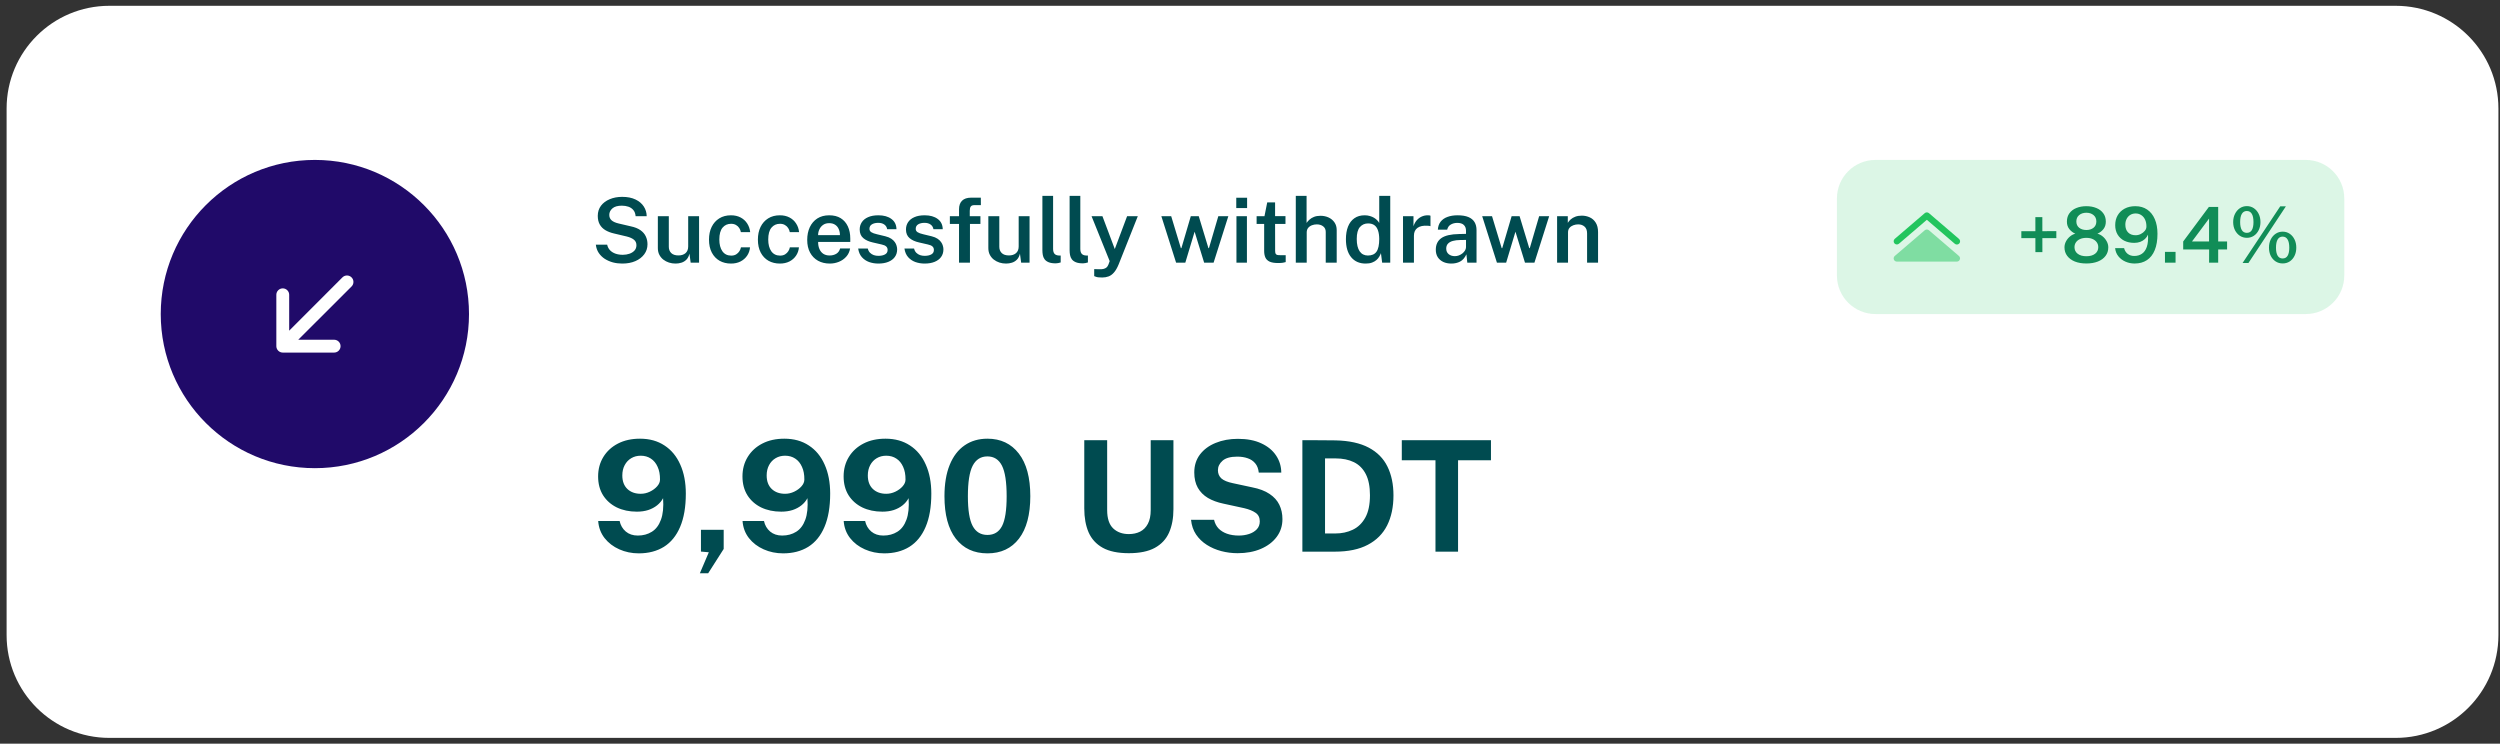 <?xml version="1.0" encoding="UTF-8"?>
<svg xmlns="http://www.w3.org/2000/svg" width="316" height="94" viewBox="0 0 316 94" fill="none">
  <rect x="0" y="0" width="316" height="94" fill="#333333" stroke="none"/>
  <path d="M302.812 0.733H13.824C6.65 0.733 0.835 6.548 0.835 13.72V80.282C0.835 87.455 6.65 93.269 13.824 93.269H302.812C309.985 93.269 315.8 87.455 315.8 80.282V13.72C315.8 6.548 309.985 0.733 302.812 0.733Z" fill="white"></path>
  <path d="M39.8 59.177C50.56 59.177 59.282 50.455 59.282 39.696C59.282 28.936 50.56 20.214 39.8 20.214C29.04 20.214 20.318 28.936 20.318 39.696C20.318 50.455 29.04 59.177 39.8 59.177Z" fill="#200A69"></path>
  <path d="M44.435 35.061C44.36 34.984 44.27 34.924 44.171 34.883C44.072 34.842 43.966 34.82 43.859 34.82C43.752 34.82 43.645 34.842 43.546 34.883C43.448 34.924 43.358 34.984 43.282 35.061L36.553 41.798V37.261C36.553 37.045 36.468 36.838 36.315 36.687C36.163 36.534 35.956 36.449 35.741 36.449C35.526 36.449 35.319 36.534 35.167 36.687C35.015 36.838 34.929 37.045 34.929 37.261V43.754C34.929 43.969 35.015 44.176 35.167 44.328C35.319 44.481 35.526 44.566 35.741 44.566H42.235C42.45 44.566 42.657 44.481 42.809 44.328C42.962 44.176 43.047 43.969 43.047 43.754C43.047 43.539 42.962 43.332 42.809 43.18C42.657 43.028 42.45 42.943 42.235 42.943H37.698L44.435 36.213C44.511 36.138 44.572 36.048 44.613 35.95C44.654 35.85 44.675 35.744 44.675 35.637C44.675 35.53 44.654 35.423 44.613 35.325C44.572 35.226 44.511 35.136 44.435 35.061Z" fill="white"></path>
  <path d="M78.65 33.315C78.24 33.315 77.848 33.266 77.473 33.168C77.098 33.065 76.756 32.916 76.445 32.719C76.138 32.518 75.884 32.27 75.683 31.974C75.483 31.675 75.359 31.327 75.314 30.929H76.746C76.807 31.206 76.926 31.439 77.104 31.628C77.286 31.817 77.515 31.962 77.791 32.06C78.068 32.158 78.377 32.207 78.718 32.207C79.02 32.207 79.303 32.162 79.564 32.071C79.826 31.98 80.038 31.845 80.201 31.668C80.364 31.486 80.445 31.263 80.445 30.997C80.445 30.698 80.339 30.465 80.127 30.298C79.918 30.128 79.62 29.993 79.229 29.895L77.621 29.514C77.205 29.419 76.841 29.281 76.53 29.099C76.223 28.918 75.984 28.679 75.814 28.383C75.644 28.084 75.558 27.719 75.558 27.287C75.558 26.794 75.693 26.368 75.962 26.008C76.234 25.649 76.604 25.372 77.07 25.179C77.536 24.982 78.06 24.883 78.644 24.883C79.31 24.883 79.873 24.995 80.332 25.218C80.79 25.438 81.138 25.734 81.377 26.105C81.616 26.476 81.737 26.883 81.741 27.326H80.343C80.313 26.997 80.216 26.737 80.053 26.548C79.89 26.355 79.684 26.214 79.434 26.128C79.184 26.041 78.907 25.997 78.604 25.997C78.066 25.997 77.666 26.112 77.405 26.343C77.144 26.575 77.013 26.845 77.013 27.156C77.013 27.448 77.11 27.679 77.303 27.849C77.496 28.02 77.791 28.152 78.189 28.247L79.718 28.605C80.229 28.711 80.64 28.874 80.951 29.094C81.262 29.314 81.487 29.575 81.627 29.878C81.771 30.177 81.843 30.509 81.843 30.872C81.843 31.349 81.707 31.771 81.434 32.139C81.165 32.507 80.792 32.794 80.314 33.003C79.837 33.212 79.282 33.315 78.65 33.315ZM85.396 33.315C85.108 33.315 84.829 33.274 84.561 33.19C84.295 33.104 84.057 32.978 83.845 32.815C83.633 32.649 83.464 32.444 83.339 32.202C83.214 31.959 83.152 31.677 83.152 31.355V27.326H84.538V31.196C84.538 31.514 84.639 31.776 84.839 31.98C85.044 32.185 85.351 32.287 85.76 32.287C86.131 32.287 86.429 32.19 86.652 31.997C86.875 31.8 86.987 31.518 86.987 31.151V27.326H88.362V33.202H87.3L87.146 32.054C87.074 32.376 86.947 32.63 86.766 32.815C86.588 32.997 86.377 33.126 86.135 33.202C85.896 33.277 85.65 33.315 85.396 33.315ZM92.395 33.315C91.857 33.315 91.378 33.198 90.957 32.963C90.541 32.724 90.213 32.38 89.974 31.929C89.736 31.474 89.617 30.927 89.617 30.287C89.617 29.677 89.728 29.143 89.952 28.684C90.179 28.223 90.499 27.862 90.912 27.605C91.329 27.343 91.823 27.213 92.395 27.213C92.854 27.213 93.257 27.304 93.606 27.486C93.954 27.668 94.232 27.919 94.441 28.241C94.653 28.564 94.78 28.929 94.822 29.338H93.645C93.615 29.16 93.549 28.991 93.446 28.832C93.344 28.669 93.206 28.538 93.032 28.44C92.861 28.338 92.652 28.287 92.406 28.287C91.963 28.287 91.605 28.45 91.332 28.775C91.06 29.101 90.923 29.601 90.923 30.276C90.923 30.896 91.052 31.391 91.31 31.759C91.571 32.126 91.945 32.31 92.429 32.31C92.672 32.31 92.88 32.257 93.054 32.151C93.229 32.041 93.365 31.906 93.463 31.747C93.566 31.584 93.63 31.422 93.657 31.259H94.804C94.77 31.656 94.647 32.01 94.435 32.321C94.223 32.632 93.942 32.876 93.594 33.054C93.246 33.229 92.846 33.315 92.395 33.315ZM98.577 33.315C98.039 33.315 97.56 33.198 97.139 32.963C96.723 32.724 96.395 32.38 96.156 31.929C95.917 31.474 95.798 30.927 95.798 30.287C95.798 29.677 95.91 29.143 96.133 28.684C96.361 28.223 96.681 27.862 97.094 27.605C97.511 27.343 98.005 27.213 98.577 27.213C99.035 27.213 99.439 27.304 99.787 27.486C100.136 27.668 100.415 27.919 100.622 28.241C100.835 28.564 100.962 28.929 101.003 29.338H99.827C99.797 29.16 99.73 28.991 99.628 28.832C99.526 28.669 99.388 28.538 99.213 28.44C99.043 28.338 98.835 28.287 98.588 28.287C98.145 28.287 97.787 28.45 97.514 28.775C97.241 29.101 97.105 29.601 97.105 30.276C97.105 30.896 97.234 31.391 97.491 31.759C97.753 32.126 98.126 32.31 98.611 32.31C98.853 32.31 99.062 32.257 99.236 32.151C99.41 32.041 99.547 31.906 99.645 31.747C99.747 31.584 99.812 31.422 99.838 31.259H100.986C100.952 31.656 100.829 32.01 100.617 32.321C100.405 32.632 100.125 32.876 99.776 33.054C99.427 33.229 99.028 33.315 98.577 33.315ZM104.89 33.315C104.325 33.315 103.827 33.196 103.395 32.957C102.967 32.715 102.631 32.371 102.39 31.923C102.151 31.476 102.032 30.944 102.032 30.327C102.032 29.724 102.14 29.19 102.355 28.724C102.575 28.254 102.891 27.885 103.304 27.616C103.721 27.348 104.223 27.213 104.81 27.213C105.39 27.213 105.876 27.336 106.271 27.582C106.664 27.828 106.964 28.173 107.168 28.616C107.373 29.055 107.475 29.571 107.475 30.162V30.582H103.412C103.408 30.916 103.461 31.211 103.572 31.469C103.681 31.726 103.844 31.929 104.06 32.077C104.276 32.22 104.543 32.293 104.861 32.293C105.187 32.293 105.469 32.22 105.708 32.077C105.95 31.929 106.112 31.706 106.191 31.406H107.453C107.384 31.815 107.221 32.162 106.964 32.446C106.71 32.73 106.399 32.946 106.032 33.094C105.668 33.242 105.288 33.315 104.89 33.315ZM103.407 29.724H106.168C106.168 29.44 106.117 29.185 106.015 28.957C105.916 28.726 105.767 28.544 105.566 28.412C105.365 28.275 105.111 28.207 104.805 28.207C104.501 28.207 104.245 28.281 104.037 28.429C103.829 28.577 103.671 28.768 103.566 29.003C103.459 29.234 103.407 29.474 103.407 29.724ZM111.024 33.315C110.615 33.315 110.227 33.251 109.859 33.122C109.496 32.99 109.189 32.783 108.939 32.503C108.693 32.223 108.537 31.861 108.473 31.418H109.689C109.742 31.634 109.835 31.81 109.967 31.946C110.104 32.082 110.263 32.183 110.445 32.247C110.631 32.308 110.821 32.338 111.019 32.338C111.371 32.338 111.655 32.277 111.871 32.156C112.087 32.035 112.195 31.848 112.195 31.594C112.195 31.408 112.134 31.26 112.013 31.151C111.895 31.041 111.702 30.957 111.433 30.901L110.32 30.645C109.82 30.535 109.42 30.353 109.121 30.099C108.821 29.845 108.67 29.487 108.666 29.025C108.662 28.677 108.75 28.366 108.928 28.094C109.105 27.821 109.371 27.607 109.723 27.451C110.075 27.292 110.509 27.213 111.024 27.213C111.71 27.213 112.259 27.366 112.672 27.673C113.089 27.976 113.303 28.41 113.314 28.974H112.138C112.097 28.72 111.977 28.524 111.78 28.383C111.583 28.24 111.327 28.167 111.013 28.167C110.687 28.167 110.42 28.23 110.212 28.355C110.003 28.48 109.899 28.672 109.899 28.929C109.899 29.107 109.977 29.247 110.132 29.349C110.291 29.452 110.532 29.538 110.854 29.611L111.911 29.866C112.214 29.942 112.462 30.044 112.655 30.173C112.848 30.302 112.998 30.444 113.104 30.599C113.214 30.751 113.29 30.908 113.331 31.071C113.377 31.23 113.4 31.378 113.4 31.514C113.4 31.893 113.301 32.217 113.104 32.486C112.911 32.751 112.636 32.956 112.28 33.099C111.928 33.243 111.509 33.315 111.024 33.315ZM116.873 33.315C116.464 33.315 116.076 33.251 115.708 33.122C115.345 32.99 115.038 32.783 114.788 32.503C114.542 32.223 114.386 31.861 114.322 31.418H115.538C115.59 31.634 115.684 31.81 115.816 31.946C115.953 32.082 116.112 32.183 116.293 32.247C116.479 32.308 116.67 32.338 116.867 32.338C117.22 32.338 117.504 32.277 117.72 32.156C117.936 32.035 118.044 31.848 118.044 31.594C118.044 31.408 117.983 31.26 117.862 31.151C117.744 31.041 117.551 30.957 117.282 30.901L116.168 30.645C115.668 30.535 115.269 30.353 114.969 30.099C114.67 29.845 114.519 29.487 114.515 29.025C114.511 28.677 114.599 28.366 114.776 28.094C114.954 27.821 115.219 27.607 115.572 27.451C115.924 27.292 116.358 27.213 116.873 27.213C117.559 27.213 118.108 27.366 118.521 27.673C118.937 27.976 119.152 28.41 119.163 28.974H117.987C117.945 28.72 117.826 28.524 117.629 28.383C117.432 28.24 117.176 28.167 116.862 28.167C116.536 28.167 116.269 28.23 116.06 28.355C115.852 28.48 115.748 28.672 115.748 28.929C115.748 29.107 115.826 29.247 115.981 29.349C116.14 29.452 116.38 29.538 116.703 29.611L117.76 29.866C118.062 29.942 118.311 30.044 118.504 30.173C118.697 30.302 118.846 30.444 118.953 30.599C119.062 30.751 119.139 30.908 119.18 31.071C119.226 31.23 119.248 31.378 119.248 31.514C119.248 31.893 119.15 32.217 118.953 32.486C118.76 32.751 118.485 32.956 118.129 33.099C117.777 33.243 117.358 33.315 116.873 33.315ZM121.221 33.202V28.304H120.062V27.326H121.221V26.451C121.221 25.982 121.35 25.62 121.607 25.366C121.869 25.112 122.245 24.985 122.738 24.985H123.977L123.983 25.929H123.164C122.941 25.929 122.788 25.987 122.704 26.105C122.62 26.218 122.579 26.399 122.579 26.645V27.326H123.926V28.304H122.602V33.202H121.221ZM127.17 33.315C126.882 33.315 126.604 33.274 126.335 33.19C126.07 33.104 125.831 32.978 125.619 32.815C125.407 32.649 125.238 32.444 125.113 32.202C124.988 31.959 124.926 31.677 124.926 31.355V27.326H126.312V31.196C126.312 31.514 126.413 31.776 126.613 31.98C126.818 32.185 127.125 32.287 127.534 32.287C127.905 32.287 128.203 32.19 128.426 31.997C128.649 31.8 128.761 31.518 128.761 31.151V27.326H130.136V33.202H129.074L128.92 32.054C128.848 32.376 128.722 32.63 128.54 32.815C128.362 32.997 128.152 33.126 127.909 33.202C127.67 33.277 127.424 33.315 127.17 33.315ZM133.452 33.287C133.073 33.287 132.77 33.24 132.543 33.145C132.315 33.05 132.145 32.923 132.031 32.764C131.917 32.605 131.844 32.427 131.81 32.23C131.775 32.03 131.758 31.825 131.758 31.616V24.758H133.111V31.457C133.111 31.712 133.162 31.908 133.264 32.048C133.371 32.189 133.541 32.27 133.776 32.293L134.071 32.304V33.173C133.969 33.203 133.865 33.23 133.759 33.253C133.653 33.276 133.551 33.287 133.452 33.287ZM136.893 33.287C136.514 33.287 136.211 33.24 135.984 33.145C135.756 33.05 135.586 32.923 135.472 32.764C135.359 32.605 135.285 32.427 135.251 32.23C135.217 32.03 135.199 31.825 135.199 31.616V24.758H136.552V31.457C136.552 31.712 136.603 31.908 136.705 32.048C136.811 32.189 136.981 32.27 137.217 32.293L137.512 32.304V33.173C137.41 33.203 137.305 33.23 137.2 33.253C137.093 33.276 136.991 33.287 136.893 33.287ZM139.318 35.077C138.939 35.077 138.676 35.047 138.529 34.986C138.381 34.929 138.307 34.901 138.307 34.901V34.014L138.898 34.031C139.137 34.043 139.33 34.03 139.477 33.992C139.628 33.953 139.746 33.901 139.83 33.833C139.913 33.768 139.973 33.698 140.012 33.622C140.053 33.55 140.085 33.487 140.108 33.435L140.262 33.003L137.972 27.326H139.347L140.909 31.48L142.466 27.326H143.819L141.398 33.418C141.216 33.861 141.019 34.202 140.807 34.441C140.599 34.683 140.37 34.85 140.12 34.941C139.873 35.031 139.606 35.077 139.318 35.077ZM148.659 33.202L146.795 27.326H148.039L149.261 31.366H149.329L150.517 27.326H151.522L152.744 31.361H152.812L153.994 27.326H155.261L153.398 33.202H152.204L151 29.287L149.823 33.202H148.659ZM156.287 33.202V27.326H157.611V33.202H156.287ZM156.264 26.298V24.991H157.633V26.298H156.264ZM161.552 33.247C161.086 33.247 160.725 33.186 160.466 33.065C160.213 32.94 160.037 32.764 159.938 32.537C159.84 32.31 159.79 32.039 159.79 31.724V28.304H158.836V27.326H159.83L160.177 25.582H161.171V27.321H162.484V28.304H161.171L161.177 31.673C161.177 31.848 161.196 31.976 161.234 32.06C161.276 32.139 161.34 32.192 161.427 32.219C161.518 32.242 161.637 32.253 161.785 32.253H162.512V33.128C162.433 33.158 162.316 33.185 162.16 33.208C162.009 33.234 161.806 33.247 161.552 33.247ZM163.788 33.202V24.758H165.152V28.179C165.247 28.031 165.372 27.889 165.527 27.753C165.683 27.612 165.872 27.499 166.095 27.412C166.323 27.321 166.594 27.275 166.908 27.275C167.283 27.275 167.626 27.348 167.936 27.491C168.247 27.635 168.496 27.844 168.681 28.116C168.867 28.385 168.959 28.707 168.959 29.082V33.202H167.573V29.315C167.573 29.012 167.465 28.777 167.249 28.611C167.037 28.444 166.768 28.361 166.442 28.361C166.226 28.361 166.02 28.399 165.822 28.474C165.626 28.55 165.467 28.663 165.345 28.815C165.228 28.963 165.169 29.149 165.169 29.372V33.202H163.788ZM172.619 33.315C171.842 33.315 171.232 33.048 170.789 32.514C170.346 31.98 170.124 31.22 170.124 30.236C170.124 29.622 170.213 29.09 170.391 28.639C170.573 28.184 170.84 27.834 171.192 27.588C171.545 27.338 171.978 27.213 172.494 27.213C172.736 27.213 172.955 27.243 173.153 27.304C173.353 27.361 173.532 27.436 173.687 27.531C173.842 27.626 173.973 27.73 174.079 27.844C174.189 27.957 174.274 28.071 174.335 28.184V24.758H175.727V33.202H174.704L174.551 31.997C174.501 32.138 174.431 32.285 174.34 32.44C174.253 32.592 174.134 32.734 173.982 32.867C173.835 32.999 173.649 33.107 173.425 33.19C173.202 33.274 172.933 33.315 172.619 33.315ZM172.903 32.298C173.399 32.298 173.761 32.138 173.988 31.815C174.219 31.49 174.335 30.952 174.335 30.202C174.331 29.774 174.278 29.413 174.176 29.122C174.077 28.831 173.926 28.611 173.721 28.463C173.516 28.315 173.249 28.241 172.92 28.241C172.503 28.241 172.16 28.395 171.891 28.702C171.626 29.008 171.493 29.508 171.493 30.202C171.493 30.891 171.617 31.414 171.863 31.77C172.109 32.122 172.455 32.298 172.903 32.298ZM177.34 33.202V27.326H178.664V28.599C178.758 28.308 178.893 28.059 179.067 27.855C179.245 27.646 179.454 27.487 179.692 27.378C179.931 27.268 180.19 27.213 180.471 27.213C180.539 27.213 180.605 27.217 180.67 27.224C180.734 27.232 180.781 27.245 180.812 27.264V28.588C180.77 28.569 180.715 28.555 180.647 28.548C180.582 28.541 180.525 28.537 180.476 28.537C180.192 28.514 179.94 28.525 179.721 28.571C179.505 28.616 179.321 28.694 179.17 28.804C179.022 28.91 178.91 29.047 178.834 29.213C178.758 29.376 178.721 29.567 178.721 29.787V33.202H177.34ZM183.445 33.315C183.07 33.315 182.732 33.247 182.434 33.111C182.138 32.97 181.905 32.772 181.735 32.514C181.567 32.253 181.485 31.936 181.485 31.565C181.485 30.918 181.718 30.429 182.184 30.099C182.653 29.77 183.4 29.598 184.422 29.582L185.303 29.56V29.162C185.303 28.851 185.21 28.609 185.025 28.434C184.843 28.257 184.559 28.169 184.172 28.173C183.884 28.177 183.623 28.245 183.388 28.378C183.153 28.507 182.998 28.724 182.922 29.031H181.746C181.769 28.629 181.884 28.294 182.093 28.025C182.305 27.753 182.594 27.55 182.962 27.418C183.329 27.281 183.754 27.213 184.235 27.213C184.795 27.213 185.252 27.287 185.604 27.434C185.957 27.582 186.216 27.797 186.383 28.076C186.549 28.353 186.633 28.689 186.633 29.082V33.202H185.468L185.354 32.145C185.146 32.588 184.879 32.895 184.553 33.065C184.231 33.232 183.862 33.315 183.445 33.315ZM183.894 32.378C184.064 32.378 184.233 32.348 184.4 32.287C184.566 32.223 184.715 32.138 184.849 32.031C184.985 31.922 185.093 31.8 185.173 31.668C185.255 31.535 185.299 31.396 185.303 31.253V30.327L184.582 30.338C184.225 30.342 183.913 30.379 183.644 30.452C183.379 30.524 183.172 30.639 183.025 30.798C182.877 30.953 182.803 31.162 182.803 31.423C182.803 31.723 182.907 31.957 183.115 32.128C183.323 32.294 183.583 32.378 183.894 32.378ZM189.212 33.202L187.348 27.326H188.592L189.814 31.366H189.882L191.07 27.326H192.076L193.297 31.361H193.366L194.548 27.326H195.815L193.951 33.202H192.758L191.553 29.287L190.377 33.202H189.212ZM196.817 33.202V27.326H198.17V28.167C198.261 28.016 198.384 27.87 198.539 27.73C198.698 27.59 198.893 27.476 199.124 27.389C199.356 27.302 199.626 27.258 199.937 27.258C200.301 27.258 200.637 27.331 200.948 27.474C201.263 27.618 201.515 27.844 201.704 28.15C201.897 28.457 201.994 28.853 201.994 29.338V33.202H200.607V29.503C200.607 29.116 200.501 28.831 200.289 28.645C200.077 28.456 199.81 28.361 199.488 28.361C199.268 28.361 199.06 28.399 198.863 28.474C198.666 28.547 198.505 28.658 198.38 28.809C198.259 28.957 198.198 29.143 198.198 29.366V33.202H196.817Z" fill="#004B50"></path>
  <path d="M80.736 69.944C79.859 69.944 79.041 69.775 78.281 69.437C77.521 69.1 76.901 68.626 76.42 68.015C75.94 67.398 75.67 66.677 75.612 65.853H78.32C78.437 66.398 78.697 66.843 79.099 67.187C79.502 67.525 80.008 67.694 80.619 67.694C81.294 67.694 81.885 67.534 82.392 67.216C82.905 66.898 83.288 66.392 83.541 65.697C83.801 65.002 83.892 64.093 83.814 62.969C83.632 63.314 83.379 63.615 83.054 63.875C82.736 64.129 82.362 64.327 81.934 64.469C81.505 64.606 81.028 64.674 80.502 64.674C79.547 64.674 78.7 64.495 77.959 64.138C77.226 63.775 76.648 63.262 76.225 62.599C75.81 61.93 75.602 61.138 75.602 60.222C75.602 59.3 75.823 58.479 76.264 57.758C76.706 57.037 77.323 56.472 78.115 56.063C78.908 55.654 79.836 55.45 80.901 55.45C82.096 55.45 83.126 55.735 83.989 56.307C84.859 56.872 85.525 57.677 85.986 58.722C86.454 59.761 86.688 60.986 86.688 62.395C86.688 64.077 86.447 65.479 85.967 66.603C85.493 67.72 84.811 68.557 83.921 69.116C83.031 69.668 81.969 69.944 80.736 69.944ZM80.989 62.414C81.385 62.414 81.768 62.327 82.138 62.151C82.515 61.969 82.823 61.742 83.064 61.469C83.304 61.197 83.424 60.914 83.424 60.622C83.431 59.992 83.33 59.453 83.122 59.005C82.921 58.55 82.635 58.203 82.265 57.963C81.901 57.722 81.476 57.602 80.989 57.602C80.541 57.602 80.141 57.706 79.791 57.914C79.44 58.122 79.164 58.414 78.963 58.791C78.761 59.167 78.661 59.602 78.661 60.096C78.661 60.83 78.875 61.401 79.304 61.81C79.732 62.213 80.294 62.414 80.989 62.414ZM88.464 72.457L89.594 69.807L88.6 69.72V66.963H91.474V69.388L89.516 72.457H88.464ZM98.982 69.944C98.105 69.944 97.287 69.775 96.527 69.437C95.767 69.1 95.147 68.626 94.666 68.015C94.186 67.398 93.916 66.677 93.858 65.853H96.566C96.683 66.398 96.942 66.843 97.345 67.187C97.748 67.525 98.254 67.694 98.865 67.694C99.54 67.694 100.131 67.534 100.638 67.216C101.151 66.898 101.534 66.392 101.787 65.697C102.047 65.002 102.138 64.093 102.06 62.969C101.878 63.314 101.625 63.615 101.3 63.875C100.982 64.129 100.608 64.327 100.18 64.469C99.751 64.606 99.274 64.674 98.748 64.674C97.793 64.674 96.946 64.495 96.205 64.138C95.472 63.775 94.894 63.262 94.472 62.599C94.056 61.93 93.848 61.138 93.848 60.222C93.848 59.3 94.069 58.479 94.51 57.758C94.952 57.037 95.569 56.472 96.361 56.063C97.154 55.654 98.082 55.45 99.147 55.45C100.342 55.45 101.372 55.735 102.235 56.307C103.105 56.872 103.771 57.677 104.232 58.722C104.7 59.761 104.934 60.986 104.934 62.395C104.934 64.077 104.693 65.479 104.213 66.603C103.739 67.72 103.057 68.557 102.167 69.116C101.277 69.668 100.216 69.944 98.982 69.944ZM99.235 62.414C99.631 62.414 100.014 62.327 100.384 62.151C100.761 61.969 101.07 61.742 101.31 61.469C101.55 61.197 101.67 60.914 101.67 60.622C101.677 59.992 101.576 59.453 101.368 59.005C101.167 58.55 100.881 58.203 100.511 57.963C100.147 57.722 99.722 57.602 99.235 57.602C98.787 57.602 98.388 57.706 98.037 57.914C97.686 58.122 97.41 58.414 97.209 58.791C97.007 59.167 96.907 59.602 96.907 60.096C96.907 60.83 97.121 61.401 97.55 61.81C97.978 62.213 98.54 62.414 99.235 62.414ZM111.767 69.944C110.89 69.944 110.072 69.775 109.312 69.437C108.552 69.1 107.932 68.626 107.452 68.015C106.971 67.398 106.702 66.677 106.643 65.853H109.351C109.468 66.398 109.728 66.843 110.13 67.187C110.533 67.525 111.04 67.694 111.65 67.694C112.325 67.694 112.916 67.534 113.423 67.216C113.936 66.898 114.319 66.392 114.572 65.697C114.832 65.002 114.923 64.093 114.845 62.969C114.663 63.314 114.41 63.615 114.085 63.875C113.767 64.129 113.394 64.327 112.965 64.469C112.537 64.606 112.059 64.674 111.533 64.674C110.579 64.674 109.731 64.495 108.991 64.138C108.257 63.775 107.679 63.262 107.257 62.599C106.841 61.93 106.633 61.138 106.633 60.222C106.633 59.3 106.854 58.479 107.296 57.758C107.737 57.037 108.354 56.472 109.147 56.063C109.939 55.654 110.868 55.45 111.933 55.45C113.128 55.45 114.157 55.735 115.021 56.307C115.891 56.872 116.556 57.677 117.017 58.722C117.485 59.761 117.719 60.986 117.719 62.395C117.719 64.077 117.479 65.479 116.998 66.603C116.524 67.72 115.842 68.557 114.952 69.116C114.063 69.668 113.001 69.944 111.767 69.944ZM112.02 62.414C112.416 62.414 112.8 62.327 113.17 62.151C113.546 61.969 113.855 61.742 114.095 61.469C114.335 61.197 114.456 60.914 114.456 60.622C114.462 59.992 114.361 59.453 114.154 59.005C113.952 58.55 113.667 58.203 113.296 57.963C112.933 57.722 112.507 57.602 112.02 57.602C111.572 57.602 111.173 57.706 110.822 57.914C110.471 58.122 110.195 58.414 109.994 58.791C109.793 59.167 109.692 59.602 109.692 60.096C109.692 60.83 109.906 61.401 110.335 61.81C110.764 62.213 111.325 62.414 112.02 62.414ZM124.815 69.944C123.107 69.944 121.773 69.324 120.812 68.083C119.857 66.843 119.38 65.057 119.38 62.726C119.38 61.167 119.601 59.846 120.042 58.761C120.484 57.677 121.11 56.855 121.922 56.297C122.734 55.732 123.698 55.45 124.815 55.45C126.491 55.45 127.812 56.076 128.78 57.33C129.748 58.576 130.231 60.372 130.231 62.716C130.231 65.047 129.754 66.836 128.799 68.083C127.845 69.324 126.517 69.944 124.815 69.944ZM124.815 67.616C125.653 67.616 126.267 67.242 126.656 66.496C127.046 65.742 127.241 64.486 127.241 62.726C127.241 60.927 127.043 59.638 126.647 58.859C126.25 58.08 125.637 57.69 124.806 57.69C123.974 57.69 123.354 58.083 122.945 58.869C122.542 59.654 122.341 60.94 122.341 62.726C122.341 64.479 122.542 65.733 122.945 66.486C123.348 67.239 123.971 67.616 124.815 67.616ZM142.682 69.924C141.312 69.924 140.214 69.697 139.39 69.242C138.565 68.781 137.967 68.129 137.597 67.284C137.234 66.44 137.052 65.434 137.052 64.265V55.644H139.945V64.479C139.945 65.531 140.198 66.301 140.705 66.788C141.211 67.268 141.87 67.508 142.682 67.508C143.221 67.508 143.699 67.405 144.114 67.197C144.53 66.983 144.855 66.655 145.088 66.213C145.329 65.765 145.449 65.187 145.449 64.479V55.644H148.322V64.362C148.322 65.499 148.137 66.486 147.767 67.323C147.397 68.155 146.796 68.798 145.965 69.252C145.14 69.7 144.046 69.924 142.682 69.924ZM156.43 69.924C155.729 69.924 155.044 69.837 154.375 69.661C153.706 69.486 153.096 69.223 152.544 68.872C151.992 68.522 151.537 68.083 151.18 67.557C150.829 67.031 150.618 66.414 150.547 65.707H153.459C153.557 66.135 153.742 66.496 154.014 66.788C154.294 67.08 154.651 67.304 155.086 67.46C155.528 67.616 156.031 67.694 156.596 67.694C157.044 67.694 157.469 67.629 157.872 67.499C158.275 67.369 158.603 67.171 158.856 66.905C159.109 66.638 159.236 66.304 159.236 65.901C159.236 65.421 159.06 65.06 158.71 64.82C158.359 64.573 157.882 64.379 157.278 64.236L154.638 63.661C153.891 63.505 153.238 63.265 152.68 62.94C152.128 62.609 151.703 62.18 151.404 61.654C151.105 61.122 150.956 60.476 150.956 59.716C150.956 58.839 151.196 58.083 151.677 57.446C152.164 56.81 152.823 56.323 153.654 55.985C154.492 55.641 155.43 55.469 156.469 55.469C157.645 55.469 158.635 55.661 159.44 56.044C160.252 56.42 160.872 56.933 161.301 57.583C161.729 58.226 161.947 58.943 161.954 59.736H159.109C159.057 59.248 158.908 58.859 158.661 58.567C158.414 58.268 158.096 58.054 157.706 57.924C157.323 57.787 156.885 57.719 156.391 57.719C155.541 57.719 154.92 57.891 154.531 58.235C154.141 58.58 153.946 58.979 153.946 59.434C153.946 59.862 154.092 60.209 154.385 60.476C154.683 60.736 155.161 60.934 155.817 61.07L158.262 61.596C159.171 61.771 159.908 62.05 160.473 62.434C161.038 62.81 161.45 63.268 161.71 63.807C161.97 64.346 162.1 64.95 162.1 65.619C162.1 66.469 161.856 67.22 161.369 67.869C160.888 68.512 160.223 69.015 159.372 69.379C158.521 69.742 157.541 69.924 156.43 69.924ZM164.62 69.729V55.644C164.692 55.644 164.89 55.644 165.214 55.644C165.546 55.644 165.932 55.644 166.374 55.644C166.822 55.644 167.267 55.648 167.708 55.654C168.156 55.654 168.53 55.657 168.828 55.664C170.536 55.703 171.929 56.008 173.007 56.58C174.085 57.151 174.874 57.95 175.374 58.976C175.881 60.002 176.134 61.216 176.134 62.619C176.134 64.08 175.868 65.343 175.335 66.408C174.803 67.466 173.988 68.285 172.89 68.862C171.799 69.441 170.413 69.729 168.731 69.729H164.62ZM167.484 67.431H168.789C169.595 67.431 170.325 67.275 170.981 66.963C171.644 66.651 172.173 66.142 172.569 65.434C172.965 64.726 173.163 63.781 173.163 62.599C173.163 61.502 172.988 60.612 172.637 59.93C172.286 59.242 171.786 58.739 171.137 58.42C170.488 58.102 169.718 57.943 168.828 57.943H167.484V67.431ZM181.444 69.729V58.177H177.187V55.644H188.458V58.177H184.298V69.729H181.444Z" fill="#004B50"></path>
  <path d="M232.188 25.085C232.188 22.395 234.369 20.214 237.059 20.214H291.447C294.137 20.214 296.318 22.395 296.318 25.085V34.825C296.318 37.515 294.137 39.696 291.447 39.696H237.059C234.369 39.696 232.188 37.515 232.188 34.825V25.085Z" fill="#22C55E" fill-opacity="0.16"></path>
  <path opacity="0.5" d="M239.764 33.066C239.682 33.066 239.6 33.041 239.532 32.994C239.464 32.946 239.412 32.88 239.384 32.802C239.355 32.724 239.35 32.638 239.372 32.558C239.393 32.478 239.437 32.406 239.501 32.352L243.289 29.105C243.362 29.043 243.456 29.008 243.553 29.008C243.65 29.008 243.744 29.043 243.817 29.105L247.605 32.352C247.669 32.406 247.713 32.478 247.734 32.558C247.755 32.638 247.751 32.724 247.722 32.802C247.694 32.88 247.642 32.946 247.574 32.994C247.505 33.041 247.424 33.066 247.341 33.066H239.764Z" fill="#22C55E"></path>
  <path fill-rule="evenodd" clip-rule="evenodd" d="M239.456 30.76C239.491 30.801 239.533 30.834 239.581 30.858C239.628 30.882 239.68 30.896 239.734 30.901C239.786 30.905 239.84 30.898 239.891 30.882C239.941 30.865 239.988 30.839 240.029 30.804L243.553 27.784L247.077 30.804C247.117 30.84 247.164 30.869 247.216 30.887C247.267 30.905 247.321 30.913 247.375 30.91C247.43 30.906 247.483 30.892 247.531 30.868C247.581 30.844 247.624 30.81 247.66 30.769C247.695 30.728 247.721 30.68 247.738 30.628C247.755 30.576 247.76 30.521 247.755 30.467C247.751 30.413 247.734 30.36 247.708 30.312C247.683 30.264 247.647 30.222 247.605 30.188L243.817 26.941C243.744 26.878 243.65 26.843 243.553 26.843C243.456 26.843 243.362 26.878 243.289 26.941L239.501 30.188C239.419 30.258 239.368 30.358 239.36 30.465C239.352 30.573 239.386 30.678 239.456 30.76Z" fill="#22C55E"></path>
  <path d="M257.275 31.867L257.27 27.445H258.152L258.157 31.867H257.275ZM255.497 30.104V29.223L259.92 29.218V30.099L255.497 30.104ZM263.716 33.304C263.161 33.304 262.676 33.221 262.26 33.056C261.848 32.887 261.526 32.65 261.296 32.345C261.065 32.039 260.95 31.681 260.95 31.268C260.95 30.999 261.017 30.741 261.15 30.494C261.286 30.247 261.46 30.039 261.671 29.87C261.882 29.698 262.099 29.59 262.323 29.544C262.021 29.408 261.768 29.213 261.564 28.96C261.359 28.703 261.257 28.388 261.257 28.015C261.257 27.596 261.364 27.242 261.578 26.953C261.793 26.661 262.085 26.44 262.455 26.291C262.828 26.138 263.249 26.062 263.716 26.062C264.184 26.062 264.603 26.138 264.973 26.291C265.343 26.44 265.635 26.661 265.85 26.953C266.067 27.242 266.176 27.596 266.176 28.015C266.176 28.388 266.075 28.703 265.874 28.96C265.673 29.213 265.418 29.408 265.109 29.544C265.333 29.59 265.551 29.698 265.762 29.87C265.973 30.039 266.147 30.247 266.283 30.494C266.42 30.741 266.488 30.999 266.488 31.268C266.488 31.681 266.373 32.039 266.142 32.345C265.915 32.65 265.592 32.887 265.173 33.056C264.757 33.221 264.272 33.304 263.716 33.304ZM263.716 32.388C264.181 32.388 264.548 32.285 264.817 32.077C265.087 31.869 265.221 31.591 265.221 31.244C265.221 31.013 265.16 30.811 265.036 30.635C264.913 30.456 264.739 30.317 264.515 30.216C264.291 30.116 264.025 30.065 263.716 30.065C263.411 30.065 263.145 30.116 262.918 30.216C262.694 30.317 262.52 30.456 262.397 30.635C262.276 30.811 262.216 31.013 262.216 31.244C262.216 31.591 262.351 31.869 262.621 32.077C262.893 32.285 263.259 32.388 263.716 32.388ZM263.716 29.072C264.087 29.072 264.389 28.978 264.622 28.789C264.859 28.598 264.978 28.331 264.978 27.991C264.978 27.653 264.859 27.385 264.622 27.187C264.385 26.989 264.083 26.89 263.716 26.89C263.35 26.89 263.046 26.989 262.806 27.187C262.569 27.385 262.45 27.653 262.45 27.991C262.45 28.331 262.569 28.598 262.806 28.789C263.046 28.978 263.35 29.072 263.716 29.072ZM269.812 33.309C269.4 33.309 269.013 33.229 268.653 33.07C268.292 32.911 267.995 32.685 267.761 32.393C267.528 32.101 267.391 31.757 267.352 31.361H268.487C268.555 31.656 268.703 31.896 268.93 32.082C269.158 32.263 269.437 32.354 269.768 32.354C270.142 32.354 270.465 32.262 270.737 32.077C271.013 31.892 271.22 31.601 271.356 31.205C271.492 30.809 271.543 30.294 271.507 29.661C271.419 29.869 271.291 30.051 271.122 30.206C270.957 30.362 270.758 30.484 270.528 30.572C270.301 30.656 270.047 30.698 269.768 30.698C269.297 30.698 268.88 30.609 268.516 30.431C268.156 30.249 267.873 29.991 267.669 29.656C267.464 29.319 267.362 28.919 267.362 28.458C267.362 27.991 267.466 27.576 267.674 27.216C267.885 26.856 268.18 26.573 268.56 26.369C268.943 26.164 269.393 26.062 269.909 26.062C270.484 26.062 270.981 26.203 271.4 26.486C271.819 26.768 272.14 27.171 272.364 27.693C272.591 28.216 272.705 28.836 272.705 29.554C272.705 30.372 272.59 31.06 272.359 31.619C272.132 32.174 271.802 32.595 271.371 32.88C270.942 33.166 270.422 33.309 269.812 33.309ZM269.943 29.734C270.171 29.734 270.388 29.682 270.596 29.578C270.804 29.474 270.974 29.34 271.108 29.174C271.241 29.008 271.307 28.833 271.307 28.648C271.311 28.31 271.255 28.018 271.142 27.771C271.028 27.521 270.867 27.328 270.659 27.192C270.455 27.052 270.215 26.982 269.939 26.982C269.689 26.982 269.465 27.042 269.266 27.163C269.072 27.283 268.919 27.45 268.809 27.664C268.698 27.875 268.643 28.12 268.643 28.4C268.643 28.815 268.758 29.142 268.989 29.378C269.219 29.616 269.538 29.734 269.943 29.734ZM273.651 33.202V31.838H274.99V33.202H273.651ZM279.229 33.202L279.234 31.531H275.956V30.523L279.2 26.159H280.379V30.523H281.504V31.531H280.379V33.202H279.229ZM277.067 30.523H279.224V27.63L277.067 30.523ZM283.462 33.241L288.22 26.081H288.936L284.202 33.241H283.462ZM284.007 30.06C283.676 30.06 283.379 29.974 283.116 29.802C282.856 29.627 282.65 29.39 282.497 29.091C282.348 28.793 282.273 28.452 282.273 28.069C282.273 27.682 282.35 27.338 282.502 27.036C282.655 26.731 282.861 26.49 283.121 26.315C283.384 26.14 283.679 26.052 284.007 26.052C284.332 26.052 284.624 26.14 284.884 26.315C285.144 26.49 285.348 26.731 285.498 27.036C285.647 27.338 285.722 27.682 285.722 28.069C285.722 28.452 285.647 28.793 285.498 29.091C285.352 29.39 285.149 29.627 284.889 29.802C284.629 29.974 284.335 30.06 284.007 30.06ZM283.998 29.432C284.28 29.432 284.491 29.317 284.631 29.086C284.77 28.853 284.84 28.513 284.84 28.069C284.84 27.611 284.769 27.263 284.626 27.026C284.483 26.789 284.274 26.671 283.998 26.671C283.722 26.671 283.512 26.791 283.369 27.031C283.226 27.268 283.155 27.614 283.155 28.069C283.155 28.51 283.225 28.848 283.364 29.081C283.507 29.315 283.718 29.432 283.998 29.432ZM288.532 33.299C288.201 33.299 287.904 33.215 287.641 33.046C287.378 32.874 287.172 32.638 287.022 32.34C286.873 32.038 286.798 31.69 286.798 31.297C286.798 30.911 286.873 30.567 287.022 30.265C287.175 29.96 287.383 29.72 287.646 29.544C287.909 29.369 288.204 29.281 288.532 29.281C288.86 29.281 289.154 29.369 289.414 29.544C289.673 29.72 289.878 29.96 290.027 30.265C290.177 30.567 290.251 30.911 290.251 31.297C290.251 31.69 290.177 32.038 290.027 32.34C289.881 32.638 289.678 32.874 289.419 33.046C289.159 33.215 288.863 33.299 288.532 33.299ZM288.522 32.671C288.805 32.671 289.016 32.556 289.156 32.325C289.295 32.091 289.365 31.752 289.365 31.307C289.365 30.853 289.294 30.507 289.151 30.27C289.008 30.03 288.798 29.909 288.522 29.909C288.246 29.909 288.037 30.03 287.894 30.27C287.754 30.51 287.685 30.856 287.685 31.307C287.685 31.749 287.754 32.087 287.894 32.32C288.034 32.554 288.243 32.671 288.522 32.671Z" fill="#118D57"></path>
</svg>
